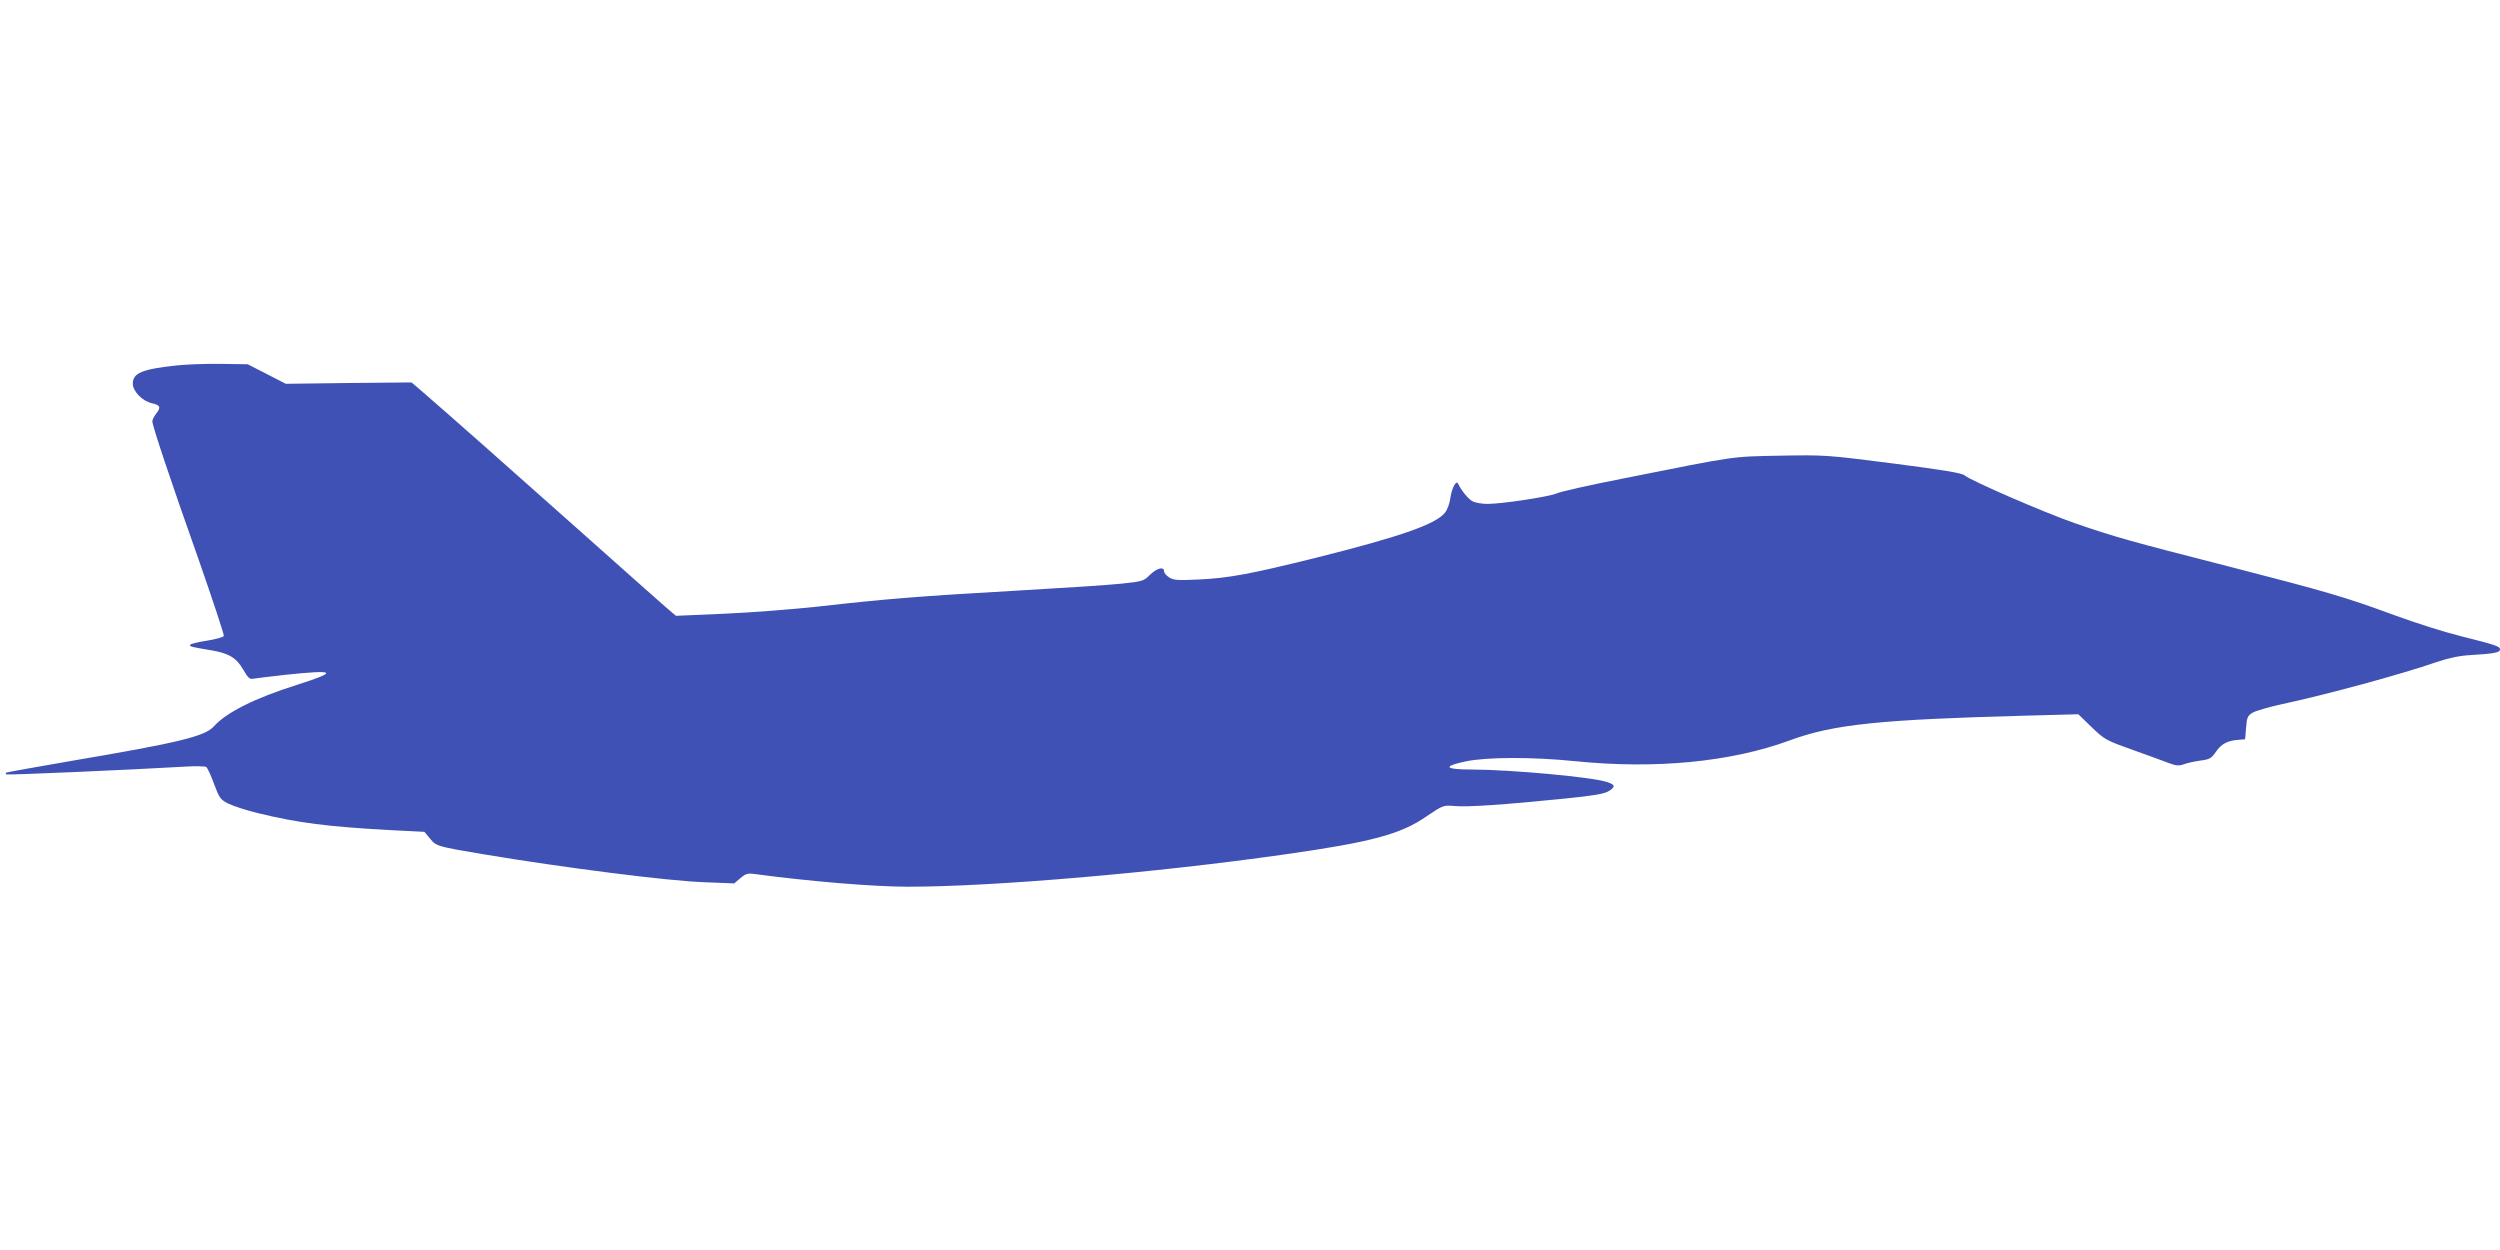 <?xml version="1.0" standalone="no"?>
<!DOCTYPE svg PUBLIC "-//W3C//DTD SVG 20010904//EN"
 "http://www.w3.org/TR/2001/REC-SVG-20010904/DTD/svg10.dtd">
<svg version="1.0" xmlns="http://www.w3.org/2000/svg"
 width="1280pt" height="640pt" viewBox="0 0 1280 640"
 preserveAspectRatio="xMidYMid meet">
<g transform="translate(0,640) scale(0.1,-0.1)"
fill="#3f51b5" stroke="none">
<path d="M905 4529 c-178 -19 -225 -39 -225 -93 0 -40 49 -90 99 -101 41 -9
46 -20 22 -51 -12 -15 -21 -33 -21 -41 0 -23 90 -293 237 -708 73 -209 131
-385 129 -391 -2 -6 -41 -17 -85 -24 -45 -7 -84 -16 -87 -21 -5 -9 2 -11 105
-28 91 -15 131 -38 166 -99 24 -42 34 -51 51 -47 11 2 86 11 165 20 260 27
273 17 64 -50 -220 -69 -367 -143 -431 -215 -45 -50 -181 -83 -724 -175 -184
-32 -337 -59 -339 -61 -2 -2 -2 -6 1 -9 4 -4 647 24 918 40 52 3 100 2 106 -2
6 -4 24 -43 40 -87 27 -72 32 -80 74 -101 25 -12 92 -34 150 -48 203 -50 362
-70 674 -87 l179 -9 29 -35 c32 -39 37 -40 274 -80 407 -68 946 -137 1131
-143 l152 -6 32 27 c27 23 38 26 73 21 284 -38 609 -65 786 -65 432 0 1265 71
1925 165 444 63 595 103 727 194 87 59 88 59 146 54 64 -6 256 7 561 38 141
14 203 24 225 37 39 23 37 34 -6 48 -71 25 -489 63 -686 64 -147 0 -160 16
-36 42 107 22 338 23 556 1 412 -42 799 -5 1101 106 224 83 463 107 1215 127
l263 7 62 -60 c75 -72 75 -72 229 -127 68 -24 144 -52 170 -62 40 -15 53 -16
80 -7 18 7 56 15 85 19 46 6 55 11 78 44 28 41 59 58 115 62 l35 3 5 60 c4 53
8 61 35 77 17 9 85 29 150 43 224 48 601 150 790 215 62 21 117 33 175 36 120
7 150 13 150 29 0 16 -22 23 -205 69 -77 19 -226 66 -332 105 -256 94 -344
120 -853 251 -506 129 -589 153 -786 221 -156 54 -536 219 -565 245 -13 12
-111 28 -366 61 -343 44 -351 44 -578 40 -253 -5 -214 1 -805 -117 -168 -33
-320 -67 -339 -76 -38 -17 -280 -54 -356 -54 -27 0 -61 6 -75 13 -22 11 -60
58 -74 90 -9 22 -33 -21 -40 -72 -3 -27 -16 -61 -27 -75 -47 -60 -224 -122
-658 -231 -338 -84 -451 -105 -603 -112 -108 -5 -131 -4 -152 11 -15 9 -26 23
-26 31 0 26 -38 16 -72 -18 -32 -32 -39 -34 -143 -45 -61 -7 -310 -23 -555
-37 -474 -27 -654 -41 -1005 -81 -121 -13 -333 -30 -472 -36 l-252 -11 -53 45
c-29 25 -226 200 -438 389 -331 295 -686 609 -824 728 l-39 33 -322 -3 -322
-4 -97 50 -98 50 -141 2 c-78 1 -178 -3 -222 -8z"/>
</g>
</svg>
